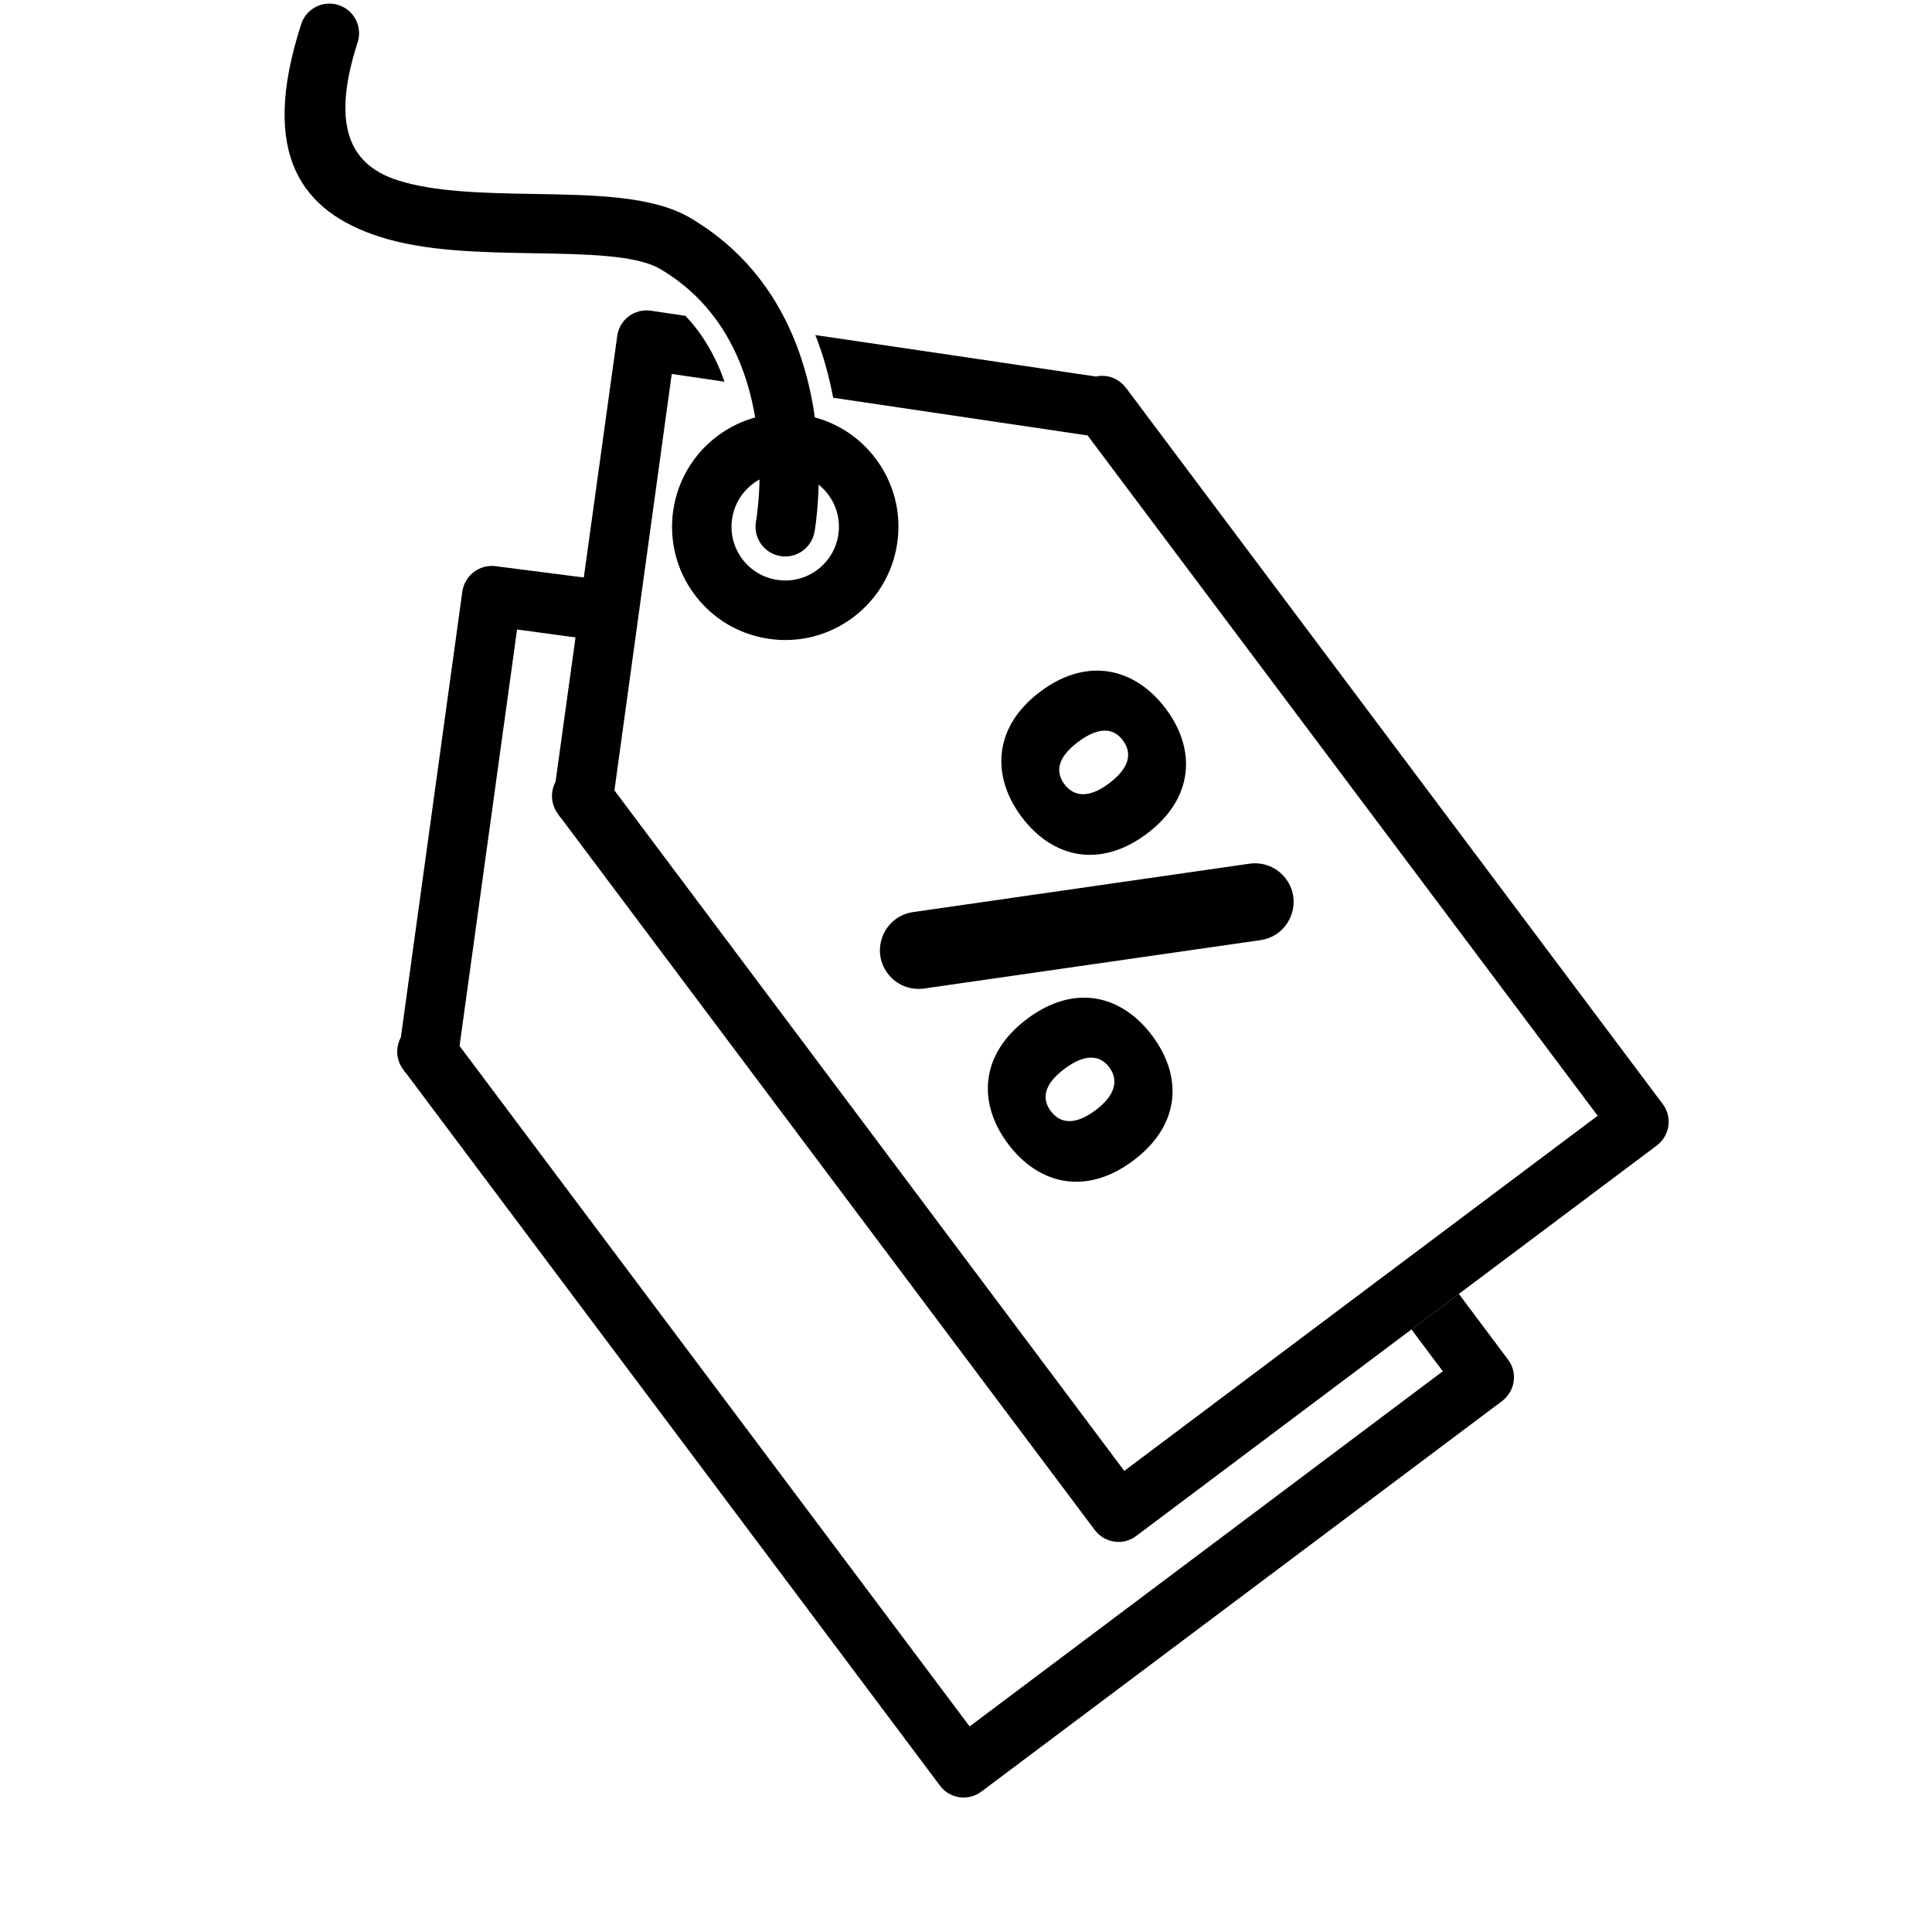 <svg version="1.2" preserveAspectRatio="xMidYMid meet" height="1080" viewBox="0 0 810 810" zoomAndPan="magnify" width="1080" xmlns:xlink="http://www.w3.org/1999/xlink" xmlns="http://www.w3.org/2000/svg"><g id="dfd0d441dc"><path d="M 694.609 480.266 L 611.633 542.48 L 591.762 557.371 L 476.355 643.961 C 470.867 648.121 463.137 646.957 458.98 641.465 L 235.32 343.102 C 234.738 342.52 234.324 341.855 233.906 341.188 C 230.914 337.195 230.664 331.957 232.91 327.797 L 258.77 140.895 C 259.684 134.074 265.918 129.332 272.734 130.246 L 287.371 132.41 C 294.852 140.312 300.172 149.711 303.75 160.023 L 281.633 156.781 L 257.605 331.375 L 471.367 616.68 L 576.879 537.492 L 596.75 522.602 L 669.832 467.789 L 455.984 182.566 L 349.312 166.762 C 347.566 157.613 345.156 148.797 341.828 140.477 C 381.074 146.219 420.234 152.039 459.477 157.863 C 464.051 156.863 469.039 158.527 472.031 162.602 C 472.613 163.184 473.031 163.77 473.445 164.434 L 697.102 462.879 C 701.262 468.371 700.098 476.105 694.609 480.266 Z M 694.609 480.266" style="stroke:none;fill-rule:nonzero;fill:#000000;fill-opacity:1;"></path><path d="M 629.758 587.398 L 411.504 751.094 C 406.016 755.254 398.199 754.172 394.125 748.684 L 170.469 450.238 C 169.887 449.652 169.473 448.988 169.055 448.406 C 165.98 444.332 165.812 439.09 168.059 434.934 L 193.832 248.027 C 194.832 241.207 201.066 236.465 207.883 237.383 L 254.516 243.379 C 262 251.281 249.578 258.543 253.152 268.859 L 216.781 263.914 L 192.668 438.508 L 406.516 723.812 L 604.898 574.922 L 591.762 557.371 L 611.633 542.48 L 632.25 570.016 C 636.406 575.504 635.242 583.238 629.758 587.398 Z M 629.758 587.398" style="stroke:none;fill-rule:nonzero;fill:#000000;fill-opacity:1;"></path><path d="M 329.305 268.328 C 327.043 268.328 324.766 268.168 322.488 267.844 C 309.934 266.047 298.836 259.473 291.227 249.32 C 275.531 228.375 279.789 198.559 300.727 182.848 C 310.867 175.238 323.359 172.039 335.922 173.832 C 348.469 175.625 359.57 182.203 367.176 192.352 C 374.781 202.496 377.984 215.004 376.191 227.555 C 374.391 240.113 367.816 251.219 357.676 258.824 C 349.375 265.051 339.496 268.328 329.305 268.328 Z M 311.184 234.352 C 314.793 239.168 320.059 242.285 326.016 243.141 C 331.953 243.996 337.902 242.473 342.711 238.859 C 347.523 235.25 350.645 229.98 351.492 224.027 C 352.348 218.07 350.828 212.133 347.219 207.32 C 343.609 202.504 338.344 199.387 332.391 198.531 C 326.434 197.68 320.5 199.203 315.691 202.812 C 305.758 210.266 303.734 224.414 311.184 234.352 Z M 311.184 234.352" style="stroke:none;fill-rule:nonzero;fill:#000000;fill-opacity:1;"></path><path d="M 341.484 222.977 C 340.305 229.758 333.848 234.305 327.07 233.117 C 320.293 231.934 315.75 225.473 316.938 218.695 C 316.973 218.484 330.465 144.375 276.805 112.785 C 266.828 106.906 245.918 106.551 223.828 106.168 C 201.492 105.789 178.051 105.391 158.992 99.207 C 127.035 88.844 108.367 65.422 126.273 10.145 C 128.367 3.598 135.371 0.004 141.91 2.102 C 148.453 4.199 152.043 11.203 149.949 17.75 C 137.992 54.656 148.242 69.578 166.594 75.531 C 182.242 80.605 203.742 80.977 224.219 81.32 C 249.691 81.758 273.793 82.172 289.379 91.348 C 358.098 131.824 341.539 222.734 341.496 222.988 Z M 341.484 222.977" style="stroke:none;fill-rule:nonzero;fill:#000000;fill-opacity:1;"></path><path d="M 488.785 297.164 C 501.523 314.164 500.672 334.648 480.812 349.543 C 460.957 364.434 441.066 359.508 428.328 342.508 C 415.59 325.508 416.309 304.844 436.16 289.953 C 456.02 275.059 476.047 280.164 488.785 297.164 Z M 451.984 311.066 C 443.578 317.371 442.238 323.41 446.262 328.777 C 450.289 334.152 456.586 334.73 464.992 328.426 C 473.578 321.988 474.793 315.773 470.766 310.398 C 466.742 305.035 460.57 304.629 451.984 311.066 Z M 539.109 368.418 C 546.48 378.258 540.629 392.402 528.465 394.152 L 387.414 414.441 C 381.559 415.285 375.711 412.863 372.164 408.129 C 364.793 398.293 370.641 384.148 382.809 382.398 L 523.859 362.105 C 529.715 361.266 535.559 363.684 539.109 368.418 Z M 483.078 434.223 C 495.816 451.223 495.145 471.57 475.109 486.598 C 455.25 501.492 435.359 496.566 422.621 479.566 C 409.883 462.566 410.734 442.082 430.594 427.188 C 450.629 412.164 470.34 417.223 483.078 434.223 Z M 446.281 448.121 C 437.871 454.43 436.527 460.473 440.547 465.84 C 444.57 471.203 450.879 471.789 459.289 465.484 C 467.695 459.18 469.078 452.824 465.055 447.457 C 461.035 442.094 454.688 441.816 446.281 448.121 Z M 446.281 448.121" style="stroke:none;fill-rule:nonzero;fill:#000000;fill-opacity:1;"></path></g></svg>